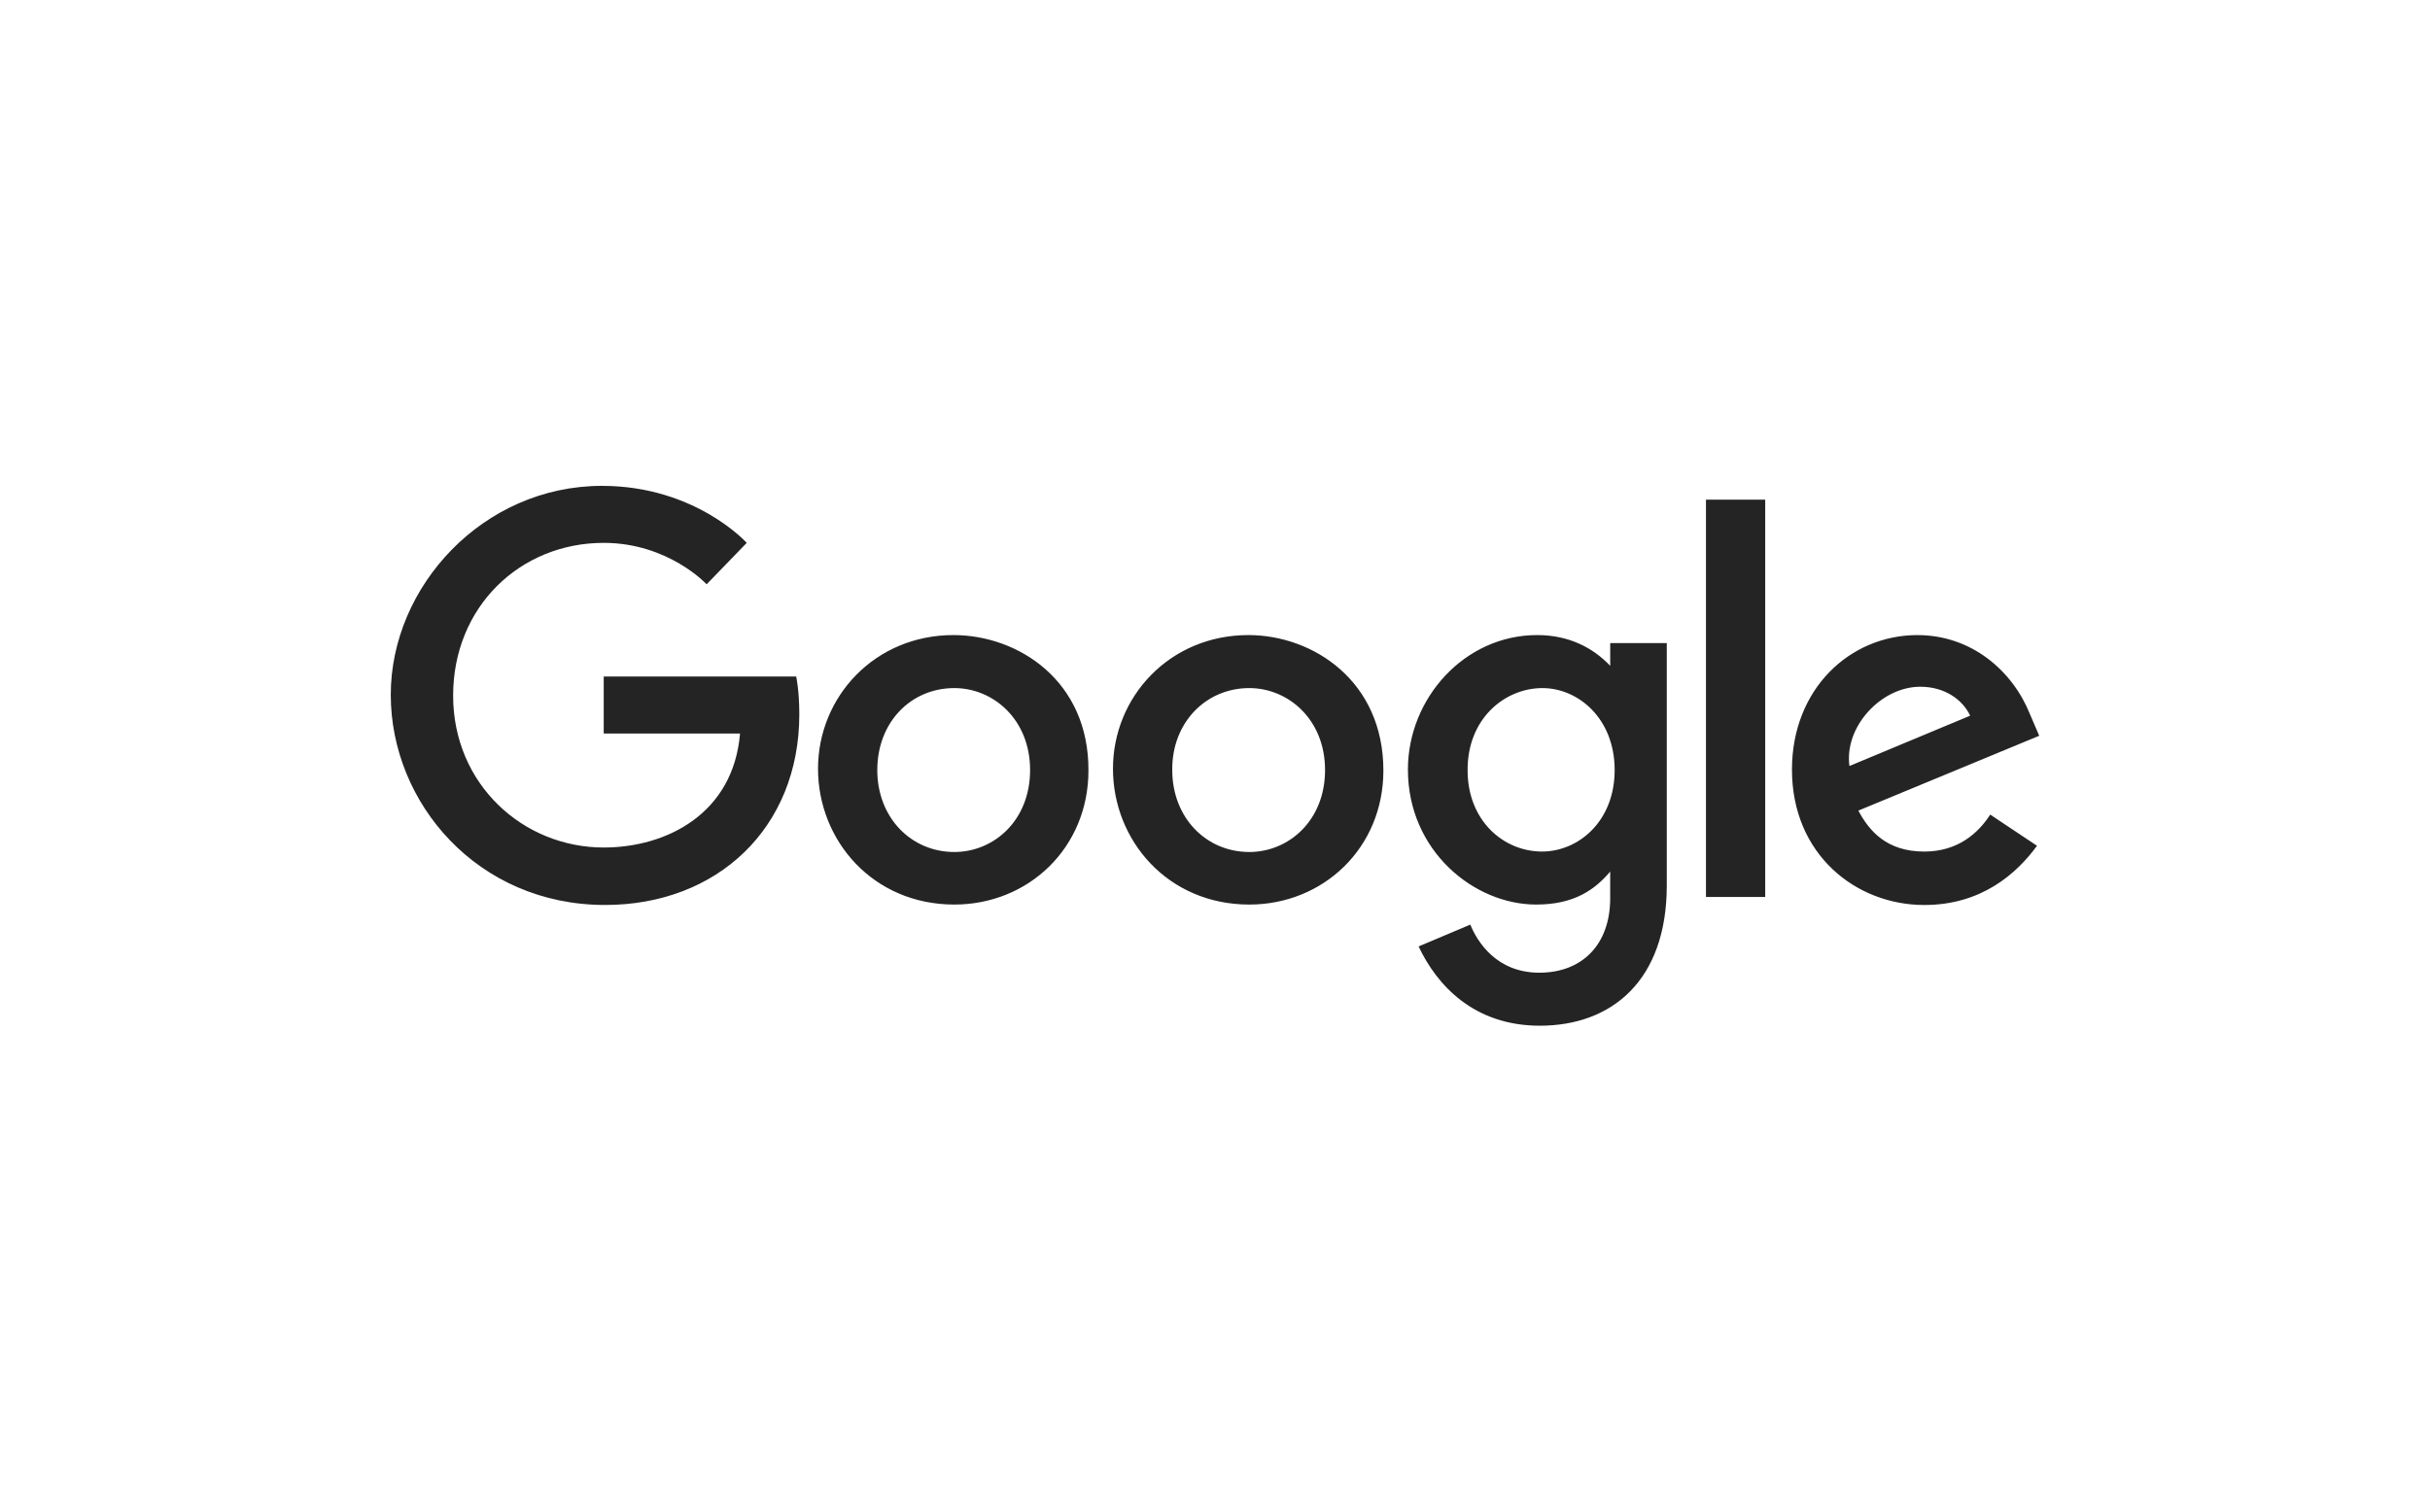 <svg width="180" height="112" viewBox="0 0 180 112" fill="none" xmlns="http://www.w3.org/2000/svg">
<path fill-rule="evenodd" clip-rule="evenodd" d="M44.72 50.126H58.977V50.123C58.977 50.123 59.208 51.147 59.208 52.928C59.208 61.345 53.136 67.054 44.82 67.054C35.38 67.054 28.946 59.499 28.946 51.478C28.946 43.458 35.776 36 44.589 36C51.519 36 55.314 40.224 55.314 40.224L52.344 43.293C52.344 43.293 49.504 40.224 44.72 40.224C38.517 40.224 33.565 44.974 33.565 51.543C33.565 58.111 38.745 62.797 44.72 62.797C49.373 62.797 54.321 60.291 54.818 54.35H44.72V50.126ZM60.594 56.956C60.594 51.643 64.786 47.057 70.626 47.056C75.443 47.057 80.658 50.458 80.625 57.09C80.625 62.833 76.17 67.023 70.692 67.023C64.653 67.023 60.594 62.27 60.594 56.956ZM76.303 57.056C76.303 53.295 73.565 50.984 70.694 50.984C67.46 50.984 64.984 53.527 64.984 57.056C64.984 60.586 67.493 63.129 70.694 63.129C73.596 63.129 76.303 60.818 76.303 57.056ZM92.474 47.056C86.634 47.057 82.442 51.643 82.442 56.956C82.442 62.27 86.501 67.023 92.54 67.023C98.018 67.023 102.473 62.833 102.473 57.09C102.473 50.458 97.26 47.057 92.474 47.056ZM92.542 50.984C95.414 50.984 98.152 53.295 98.152 57.056C98.152 60.818 95.445 63.129 92.542 63.129C89.342 63.129 86.833 60.586 86.833 57.056C86.799 53.558 89.308 50.984 92.542 50.984ZM104.29 57.023C104.29 51.743 108.481 47.056 113.861 47.056H113.864C116.206 47.056 117.987 47.982 119.275 49.334V47.65H123.465V65.604C123.465 72.635 119.406 76 114.059 76C109.175 76 106.434 72.997 105.082 70.126L108.91 68.509C109.439 69.794 110.859 72.072 114.026 72.072C117.193 72.072 119.273 69.992 119.273 66.561V64.581C118.152 65.902 116.632 67.023 113.794 67.023C109.175 67.023 104.29 63.028 104.29 57.023ZM119.604 57.056C119.604 53.229 116.897 50.984 114.257 50.984C111.452 50.984 108.679 53.262 108.712 57.09C108.712 60.784 111.352 63.095 114.224 63.095C116.897 63.095 119.604 60.884 119.604 57.056ZM142.044 47.056C136.995 47.056 132.738 51.082 132.738 57.023C132.738 63.327 137.491 67.056 142.54 67.056C146.764 67.056 149.37 64.746 150.89 62.668L147.424 60.357C146.532 61.743 145.015 63.097 142.54 63.097C139.735 63.097 138.447 61.547 137.656 60.062L151.054 54.517L150.36 52.9C149.072 49.699 146.036 47.059 142.044 47.059V47.056ZM142.242 50.884C144.057 50.884 145.378 51.841 145.938 53.028L136.995 56.758C136.599 53.854 139.337 50.884 142.242 50.884ZM126.368 37.023H130.756V66.46H126.368V37.023Z" fill="#242424"/>
</svg>
